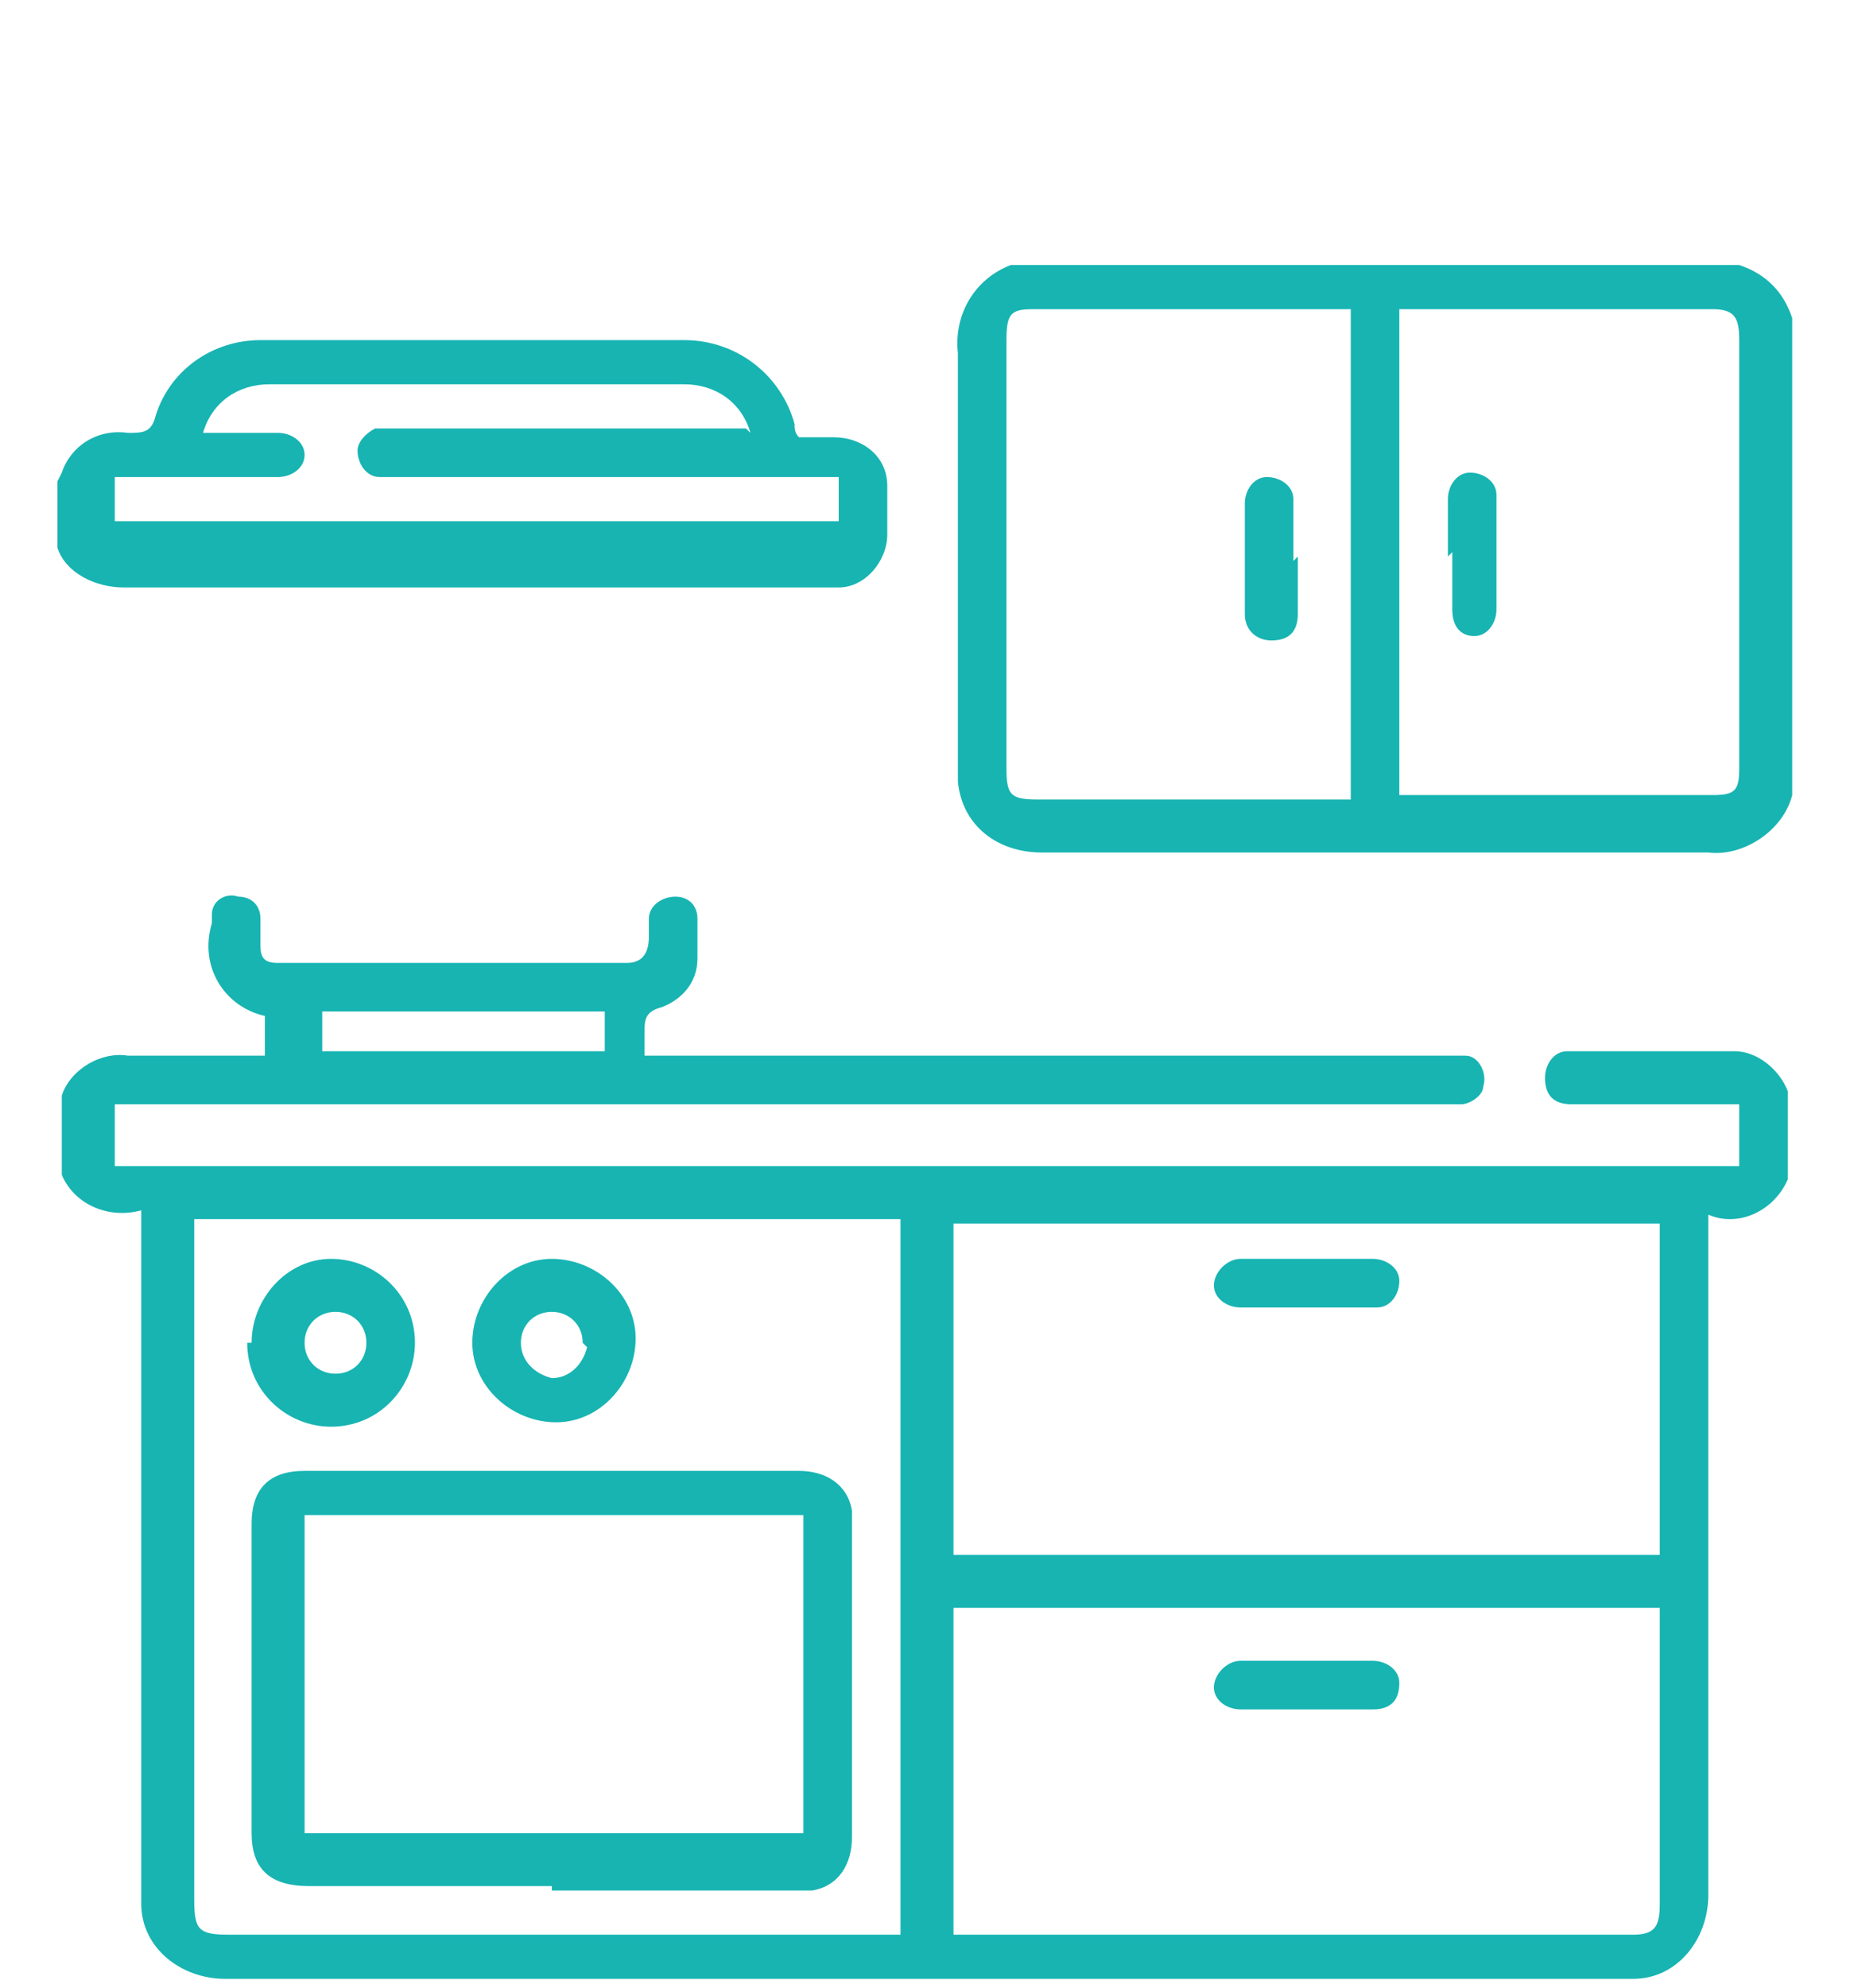 <?xml version="1.0" encoding="UTF-8"?>
<svg xmlns="http://www.w3.org/2000/svg" version="1.1" viewBox="0 0 42 45">
  <defs>
    <style>
      .cls-1 {
        fill: #17b4b2;
      }
    </style>
  </defs>
  <!-- Generator: Adobe Illustrator 28.6.0, SVG Export Plug-In . SVG Version: 1.2.0 Build 709)  -->
  <g>
    <g id="Layer_1">
      <g id="Group_250">
        <path id="Path_213" class="cls-1" d="M1.4,24.8c.2-.6.9-1,1.5-.9,1,0,2.1,0,3.1,0v-.9c-.9-.2-1.5-1.1-1.2-2.1,0,0,0-.1,0-.2,0-.3.3-.5.6-.4.3,0,.5.2.5.5,0,.2,0,.4,0,.6,0,.3.1.4.4.4,1.5,0,3,0,4.5,0h3.4q.5,0,.5-.6c0-.1,0-.3,0-.4,0-.3.3-.5.6-.5,0,0,0,0,0,0,.3,0,.5.2.5.5,0,0,0,0,0,0,0,.3,0,.6,0,.9,0,.5-.3.9-.8,1.1-.4.1-.4.3-.4.6,0,.1,0,.3,0,.5h18.1c.2,0,.3,0,.5,0,.3,0,.5.4.4.7,0,.2-.3.4-.5.4-.1,0-.3,0-.4,0H2.6v1.4h36.8v-1.4h-3.8c-.4,0-.6-.2-.6-.6,0-.3.2-.6.5-.6,0,0,0,0,0,0,1.3,0,2.5,0,3.8,0,.5,0,1,.4,1.2.9v2c-.3.7-1.1,1.1-1.8.8v.5c0,5,0,10,0,14.9,0,1-.7,1.9-1.7,1.9,0,0-.2,0-.2,0-10.6,0-21.1,0-31.7,0-1,0-1.9-.7-1.9-1.7,0,0,0-.2,0-.2,0-5,0-10,0-15v-.5c-.7.2-1.5-.1-1.8-.8v-2ZM21.6,35.2h16v-7.5h-16v7.5ZM37.6,36.4h-16v7.4c.1,0,.2,0,.3,0,5,0,10.1,0,15.1,0,.5,0,.6-.2.6-.7v-6.8M20.4,43.8v-16.2H4.4v15.4c0,.7.1.8.8.8h15.2,0ZM7.3,23.8h6.4v-.9h-6.4v.9Z"/>
        <path id="Path_214" class="cls-1" d="M40.6,18c-.2.8-1.1,1.4-1.9,1.3-5,0-10.1,0-15.1,0-1,0-1.8-.6-1.9-1.6,0-.1,0-.2,0-.3,0-3.1,0-6.3,0-9.4-.1-.9.4-1.7,1.2-2h16.5c.6.2,1,.6,1.2,1.2v10.9ZM30.5,7h-7.1c-.5,0-.6.1-.6.7v9.7c0,.6.1.7.7.7,2.2,0,4.5,0,6.7,0,.1,0,.2,0,.4,0V7ZM31.7,18c.1,0,.2,0,.3,0h6.8c.5,0,.6-.1.6-.6V7.7c0-.5-.1-.7-.6-.7h-7.1v11Z"/>
        <path id="Path_215" class="cls-1" d="M1.4,10.7c.2-.6.8-1,1.5-.9.3,0,.5,0,.6-.3,0,0,0,0,0,0,.3-1.1,1.3-1.8,2.4-1.8,3.2,0,6.4,0,9.6,0,1.2,0,2.2.8,2.5,1.9,0,.1,0,.2.1.3h.8c.6,0,1.2.4,1.2,1.1,0,0,0,0,0,.1,0,.3,0,.6,0,1,0,.6-.5,1.2-1.1,1.2,0,0,0,0,0,0h-.3c-5.3,0-10.6,0-15.9,0-.6,0-1.3-.3-1.5-.9v-1.5ZM17,9.8c-.2-.7-.8-1.1-1.5-1.1-1.4,0-2.7,0-4.1,0h-5.3c-.7,0-1.3.4-1.5,1.1h1.3c.1,0,.3,0,.4,0,.3,0,.6.2.6.5,0,0,0,0,0,0,0,.3-.3.5-.6.5,0,0,0,0,0,0-1.1,0-2.2,0-3.3,0h-.4v1h16.4v-1h-10c-.1,0-.3,0-.4,0-.3,0-.5-.3-.5-.6,0-.2.2-.4.4-.5.1,0,.3,0,.5,0,2.5,0,5,0,7.5,0h.4Z"/>
        <path id="Path_216" class="cls-1" d="M29.6,28.5c.5,0,1,0,1.5,0,.3,0,.6.2.6.5,0,.3-.2.6-.5.6,0,0,0,0,0,0-1,0-2,0-3.1,0-.3,0-.6-.2-.6-.5,0,0,0,0,0,0,0-.3.3-.6.6-.6,0,0,0,0,0,0,.5,0,1,0,1.5,0"/>
        <path id="Path_217" class="cls-1" d="M29.6,38.7c-.5,0-1,0-1.5,0-.3,0-.6-.2-.6-.5,0,0,0,0,0,0,0-.3.3-.6.6-.6,0,0,0,0,0,0,1,0,2,0,3,0,.3,0,.6.2.6.5,0,0,0,0,0,0,0,.4-.2.6-.6.6-.5,0-1,0-1.5,0"/>
        <path id="Path_218" class="cls-1" d="M12.5,42.7h-5.5c-.9,0-1.3-.4-1.3-1.2v-7c0-.8.4-1.2,1.2-1.2,3.7,0,7.5,0,11.2,0,.6,0,1.1.3,1.2.9,0,.1,0,.2,0,.3,0,2.4,0,4.7,0,7.1,0,.6-.3,1.1-.9,1.2,0,0-.2,0-.3,0h-5.6M18.2,34.3H6.9v7.2h11.3v-7.2Z"/>
        <path id="Path_219" class="cls-1" d="M5.7,30.4c0-1,.8-1.9,1.8-1.9,0,0,0,0,0,0,1,0,1.9.8,1.9,1.9,0,1-.8,1.9-1.9,1.9-1,0-1.9-.8-1.9-1.9M7.6,31.1c.4,0,.7-.3.7-.7,0-.4-.3-.7-.7-.7h0c-.4,0-.7.3-.7.7,0,.4.3.7.7.7,0,0,0,0,0,0"/>
        <path id="Path_220" class="cls-1" d="M12.5,28.5c1,0,1.9.8,1.9,1.8,0,0,0,0,0,0,0,1-.8,1.9-1.8,1.9s-1.9-.8-1.9-1.8c0,0,0,0,0,0,0-1,.8-1.9,1.8-1.9,0,0,0,0,0,0M13.2,30.4c0-.4-.3-.7-.7-.7-.4,0-.7.3-.7.7,0,.4.3.7.7.8.4,0,.7-.3.8-.7,0,0,0,0,0,0"/>
        <path id="Path_221" class="cls-1" d="M29.4,12.6c0,.4,0,.8,0,1.3,0,.4-.2.6-.6.6-.3,0-.6-.2-.6-.6,0,0,0,0,0,0,0-.8,0-1.7,0-2.5,0-.3.2-.6.5-.6.3,0,.6.2.6.5,0,0,0,0,0,.1,0,.4,0,.8,0,1.3"/>
        <path id="Path_222" class="cls-1" d="M32.8,12.6c0-.4,0-.8,0-1.3,0-.3.2-.6.5-.6.3,0,.6.2.6.5,0,0,0,0,0,0,0,.9,0,1.7,0,2.6,0,.3-.2.6-.5.6,0,0,0,0,0,0-.3,0-.5-.2-.5-.6,0-.4,0-.8,0-1.3"/>
      </g>
    </g>
  </g>
</svg>